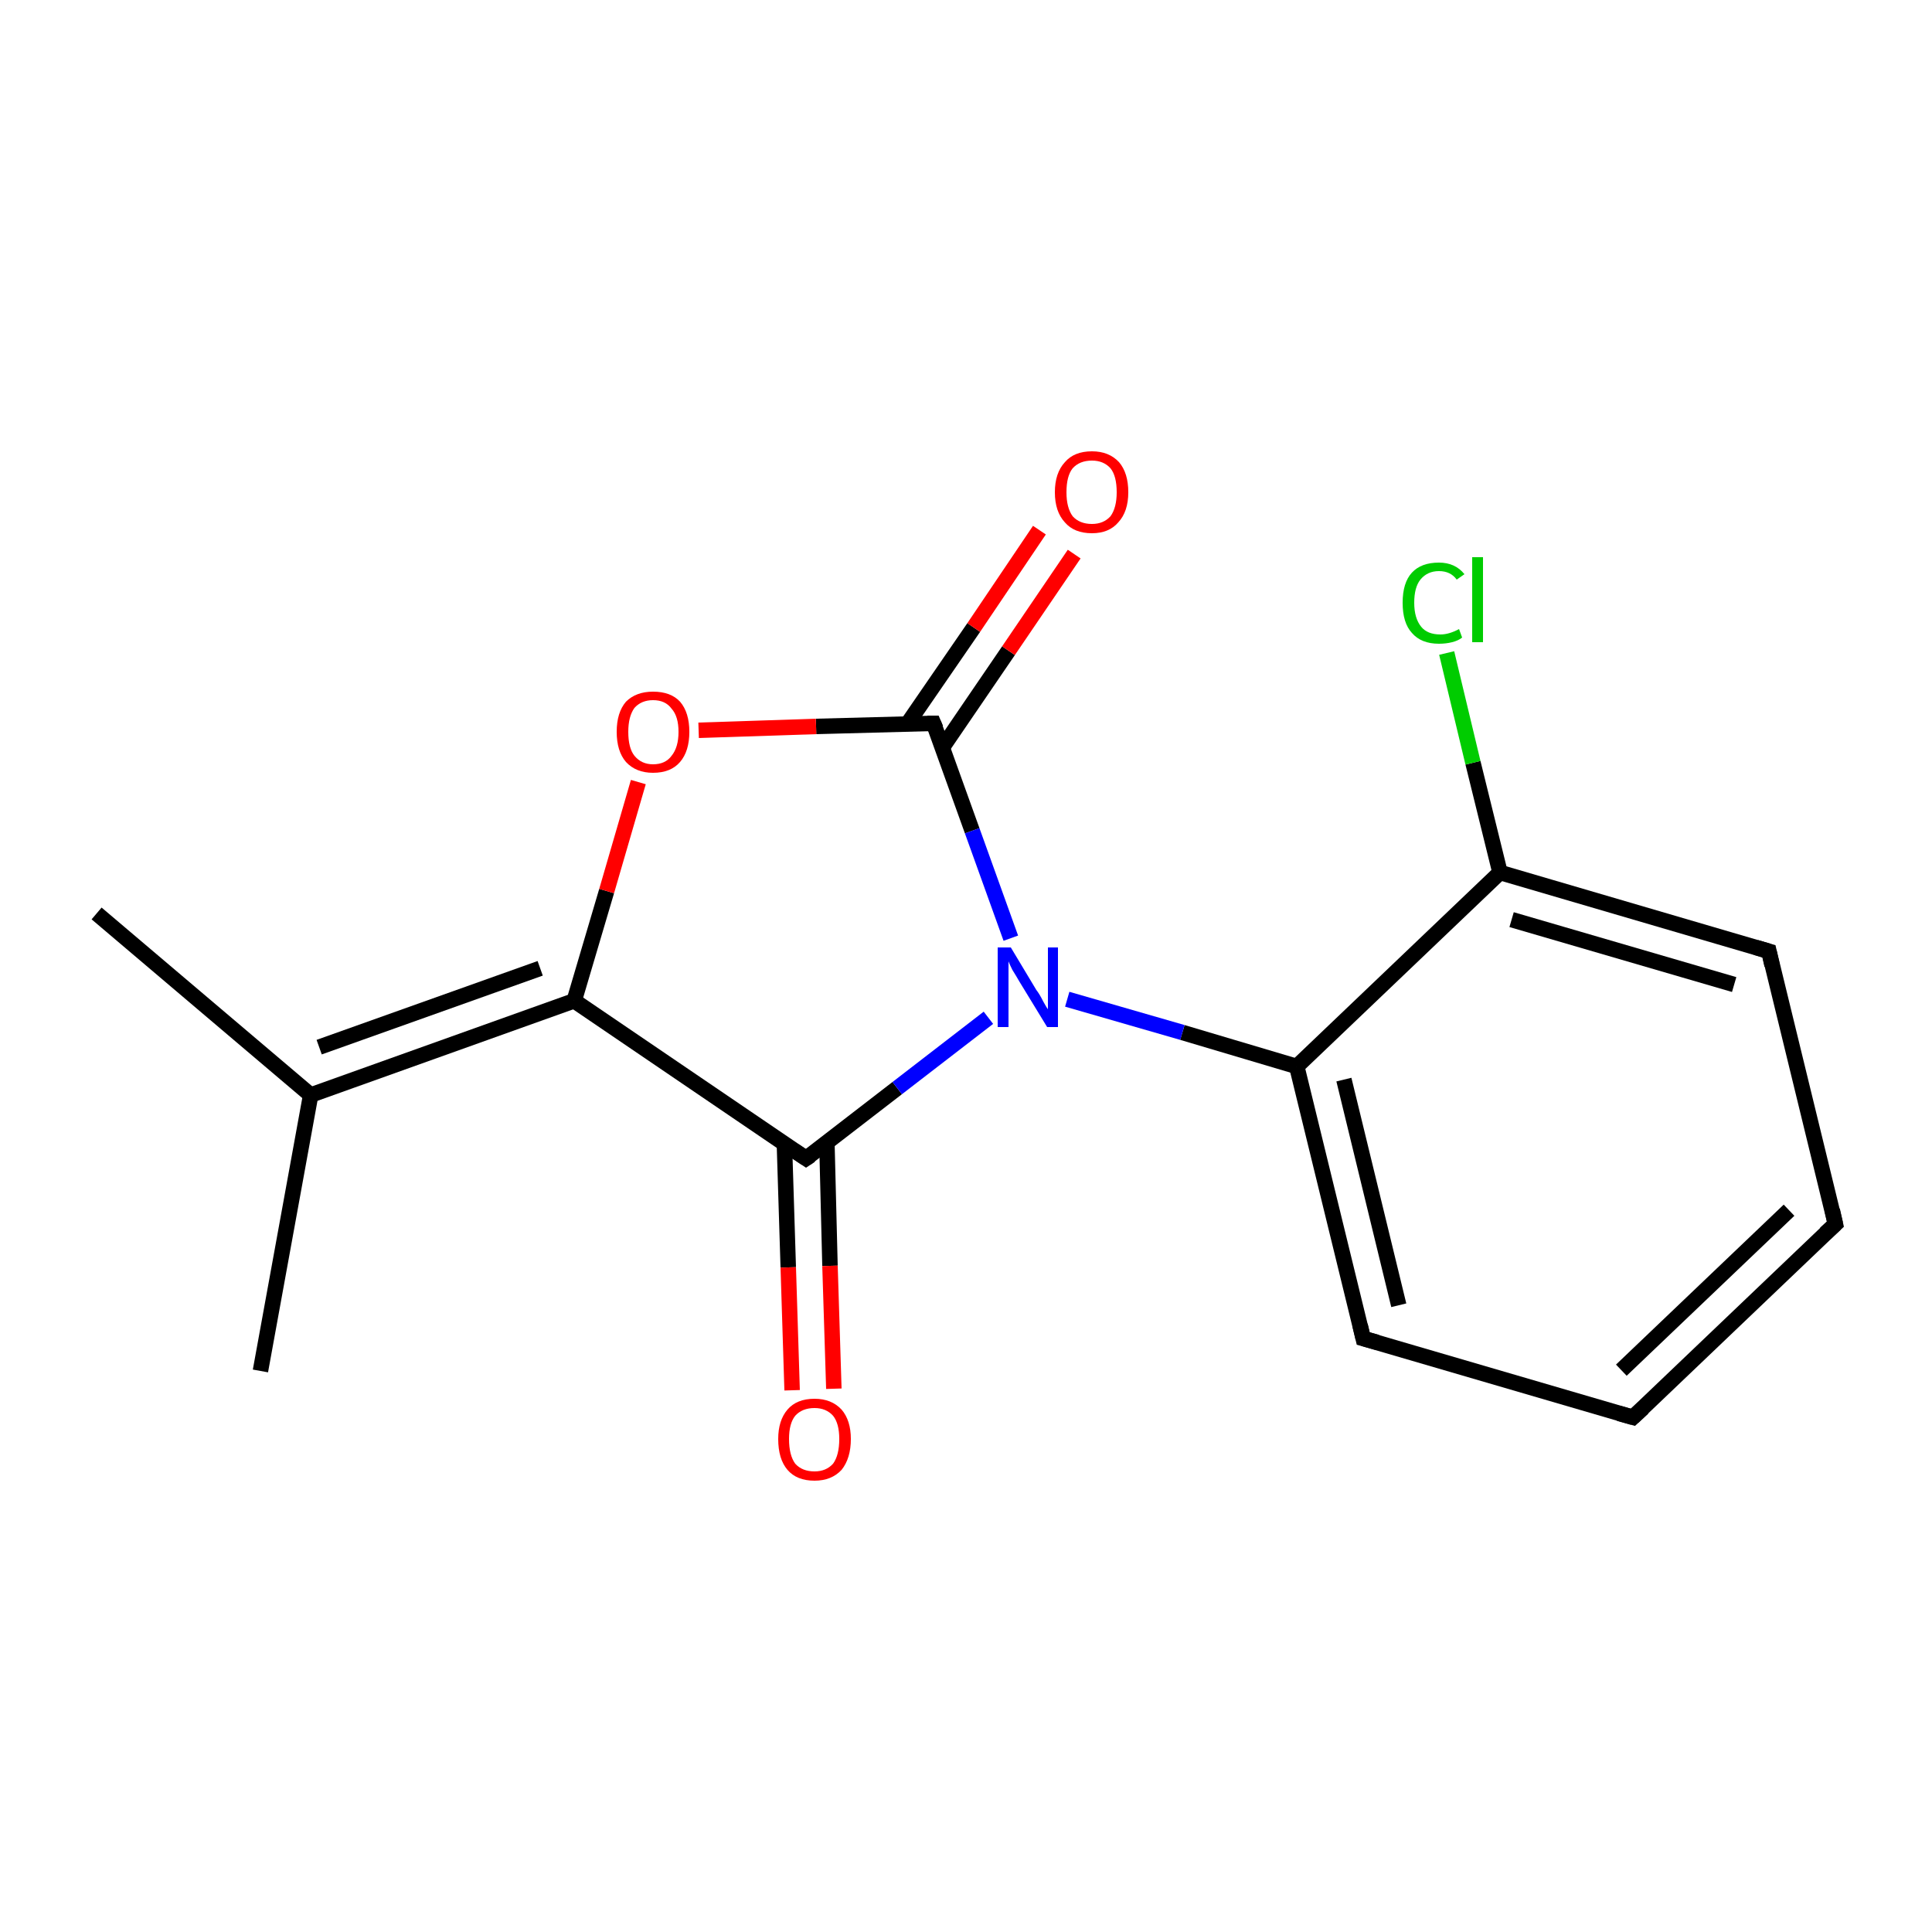 <?xml version='1.0' encoding='iso-8859-1'?>
<svg version='1.1' baseProfile='full'
              xmlns='http://www.w3.org/2000/svg'
                      xmlns:rdkit='http://www.rdkit.org/xml'
                      xmlns:xlink='http://www.w3.org/1999/xlink'
                  xml:space='preserve'
width='250px' height='250px' viewBox='0 0 250 250'>
<!-- END OF HEADER -->
<rect style='opacity:1.0;fill:#FFFFFF;stroke:none' width='250.0' height='250.0' x='0.0' y='0.0'> </rect>
<path class='bond-0 atom-0 atom-6' d='M 12.5,118.2 L 40.2,141.7' style='fill:none;fill-rule:evenodd;stroke:#000000;stroke-width:2.0px;stroke-linecap:butt;stroke-linejoin:miter;stroke-opacity:1' />
<path class='bond-1 atom-1 atom-6' d='M 33.7,177.4 L 40.2,141.7' style='fill:none;fill-rule:evenodd;stroke:#000000;stroke-width:2.0px;stroke-linecap:butt;stroke-linejoin:miter;stroke-opacity:1' />
<path class='bond-2 atom-2 atom-3' d='M 237.5,158.4 L 211.3,183.4' style='fill:none;fill-rule:evenodd;stroke:#000000;stroke-width:2.0px;stroke-linecap:butt;stroke-linejoin:miter;stroke-opacity:1' />
<path class='bond-2 atom-2 atom-3' d='M 231.5,156.6 L 209.8,177.3' style='fill:none;fill-rule:evenodd;stroke:#000000;stroke-width:2.0px;stroke-linecap:butt;stroke-linejoin:miter;stroke-opacity:1' />
<path class='bond-3 atom-2 atom-4' d='M 237.5,158.4 L 228.9,123.1' style='fill:none;fill-rule:evenodd;stroke:#000000;stroke-width:2.0px;stroke-linecap:butt;stroke-linejoin:miter;stroke-opacity:1' />
<path class='bond-4 atom-3 atom-5' d='M 211.3,183.4 L 176.4,173.2' style='fill:none;fill-rule:evenodd;stroke:#000000;stroke-width:2.0px;stroke-linecap:butt;stroke-linejoin:miter;stroke-opacity:1' />
<path class='bond-5 atom-4 atom-7' d='M 228.9,123.1 L 194.1,112.9' style='fill:none;fill-rule:evenodd;stroke:#000000;stroke-width:2.0px;stroke-linecap:butt;stroke-linejoin:miter;stroke-opacity:1' />
<path class='bond-5 atom-4 atom-7' d='M 224.4,127.4 L 195.6,119.0' style='fill:none;fill-rule:evenodd;stroke:#000000;stroke-width:2.0px;stroke-linecap:butt;stroke-linejoin:miter;stroke-opacity:1' />
<path class='bond-6 atom-5 atom-8' d='M 176.4,173.2 L 167.8,138.0' style='fill:none;fill-rule:evenodd;stroke:#000000;stroke-width:2.0px;stroke-linecap:butt;stroke-linejoin:miter;stroke-opacity:1' />
<path class='bond-6 atom-5 atom-8' d='M 181.0,168.9 L 173.9,139.7' style='fill:none;fill-rule:evenodd;stroke:#000000;stroke-width:2.0px;stroke-linecap:butt;stroke-linejoin:miter;stroke-opacity:1' />
<path class='bond-7 atom-6 atom-9' d='M 40.2,141.7 L 74.3,129.5' style='fill:none;fill-rule:evenodd;stroke:#000000;stroke-width:2.0px;stroke-linecap:butt;stroke-linejoin:miter;stroke-opacity:1' />
<path class='bond-7 atom-6 atom-9' d='M 41.3,135.5 L 69.9,125.3' style='fill:none;fill-rule:evenodd;stroke:#000000;stroke-width:2.0px;stroke-linecap:butt;stroke-linejoin:miter;stroke-opacity:1' />
<path class='bond-8 atom-7 atom-8' d='M 194.1,112.9 L 167.8,138.0' style='fill:none;fill-rule:evenodd;stroke:#000000;stroke-width:2.0px;stroke-linecap:butt;stroke-linejoin:miter;stroke-opacity:1' />
<path class='bond-9 atom-7 atom-12' d='M 194.1,112.9 L 190.6,98.7' style='fill:none;fill-rule:evenodd;stroke:#000000;stroke-width:2.0px;stroke-linecap:butt;stroke-linejoin:miter;stroke-opacity:1' />
<path class='bond-9 atom-7 atom-12' d='M 190.6,98.7 L 187.2,84.5' style='fill:none;fill-rule:evenodd;stroke:#00CC00;stroke-width:2.0px;stroke-linecap:butt;stroke-linejoin:miter;stroke-opacity:1' />
<path class='bond-10 atom-8 atom-13' d='M 167.8,138.0 L 153.0,133.6' style='fill:none;fill-rule:evenodd;stroke:#000000;stroke-width:2.0px;stroke-linecap:butt;stroke-linejoin:miter;stroke-opacity:1' />
<path class='bond-10 atom-8 atom-13' d='M 153.0,133.6 L 138.1,129.3' style='fill:none;fill-rule:evenodd;stroke:#0000FF;stroke-width:2.0px;stroke-linecap:butt;stroke-linejoin:miter;stroke-opacity:1' />
<path class='bond-11 atom-9 atom-10' d='M 74.3,129.5 L 104.3,149.9' style='fill:none;fill-rule:evenodd;stroke:#000000;stroke-width:2.0px;stroke-linecap:butt;stroke-linejoin:miter;stroke-opacity:1' />
<path class='bond-12 atom-9 atom-16' d='M 74.3,129.5 L 78.5,115.3' style='fill:none;fill-rule:evenodd;stroke:#000000;stroke-width:2.0px;stroke-linecap:butt;stroke-linejoin:miter;stroke-opacity:1' />
<path class='bond-12 atom-9 atom-16' d='M 78.5,115.3 L 82.6,101.2' style='fill:none;fill-rule:evenodd;stroke:#FF0000;stroke-width:2.0px;stroke-linecap:butt;stroke-linejoin:miter;stroke-opacity:1' />
<path class='bond-13 atom-10 atom-13' d='M 104.3,149.9 L 116.1,140.8' style='fill:none;fill-rule:evenodd;stroke:#000000;stroke-width:2.0px;stroke-linecap:butt;stroke-linejoin:miter;stroke-opacity:1' />
<path class='bond-13 atom-10 atom-13' d='M 116.1,140.8 L 127.9,131.7' style='fill:none;fill-rule:evenodd;stroke:#0000FF;stroke-width:2.0px;stroke-linecap:butt;stroke-linejoin:miter;stroke-opacity:1' />
<path class='bond-14 atom-10 atom-14' d='M 101.5,148.0 L 102.0,164.0' style='fill:none;fill-rule:evenodd;stroke:#000000;stroke-width:2.0px;stroke-linecap:butt;stroke-linejoin:miter;stroke-opacity:1' />
<path class='bond-14 atom-10 atom-14' d='M 102.0,164.0 L 102.5,179.9' style='fill:none;fill-rule:evenodd;stroke:#FF0000;stroke-width:2.0px;stroke-linecap:butt;stroke-linejoin:miter;stroke-opacity:1' />
<path class='bond-14 atom-10 atom-14' d='M 107.0,147.9 L 107.4,163.8' style='fill:none;fill-rule:evenodd;stroke:#000000;stroke-width:2.0px;stroke-linecap:butt;stroke-linejoin:miter;stroke-opacity:1' />
<path class='bond-14 atom-10 atom-14' d='M 107.4,163.8 L 107.9,179.7' style='fill:none;fill-rule:evenodd;stroke:#FF0000;stroke-width:2.0px;stroke-linecap:butt;stroke-linejoin:miter;stroke-opacity:1' />
<path class='bond-15 atom-11 atom-13' d='M 120.8,93.6 L 125.8,107.5' style='fill:none;fill-rule:evenodd;stroke:#000000;stroke-width:2.0px;stroke-linecap:butt;stroke-linejoin:miter;stroke-opacity:1' />
<path class='bond-15 atom-11 atom-13' d='M 125.8,107.5 L 130.8,121.4' style='fill:none;fill-rule:evenodd;stroke:#0000FF;stroke-width:2.0px;stroke-linecap:butt;stroke-linejoin:miter;stroke-opacity:1' />
<path class='bond-16 atom-11 atom-15' d='M 121.9,96.8 L 130.5,84.2' style='fill:none;fill-rule:evenodd;stroke:#000000;stroke-width:2.0px;stroke-linecap:butt;stroke-linejoin:miter;stroke-opacity:1' />
<path class='bond-16 atom-11 atom-15' d='M 130.5,84.2 L 139.0,71.7' style='fill:none;fill-rule:evenodd;stroke:#FF0000;stroke-width:2.0px;stroke-linecap:butt;stroke-linejoin:miter;stroke-opacity:1' />
<path class='bond-16 atom-11 atom-15' d='M 117.4,93.7 L 126.0,81.2' style='fill:none;fill-rule:evenodd;stroke:#000000;stroke-width:2.0px;stroke-linecap:butt;stroke-linejoin:miter;stroke-opacity:1' />
<path class='bond-16 atom-11 atom-15' d='M 126.0,81.2 L 134.5,68.6' style='fill:none;fill-rule:evenodd;stroke:#FF0000;stroke-width:2.0px;stroke-linecap:butt;stroke-linejoin:miter;stroke-opacity:1' />
<path class='bond-17 atom-11 atom-16' d='M 120.8,93.6 L 105.6,94.0' style='fill:none;fill-rule:evenodd;stroke:#000000;stroke-width:2.0px;stroke-linecap:butt;stroke-linejoin:miter;stroke-opacity:1' />
<path class='bond-17 atom-11 atom-16' d='M 105.6,94.0 L 90.4,94.5' style='fill:none;fill-rule:evenodd;stroke:#FF0000;stroke-width:2.0px;stroke-linecap:butt;stroke-linejoin:miter;stroke-opacity:1' />
<path d='M 236.2,159.6 L 237.5,158.4 L 237.1,156.6' style='fill:none;stroke:#000000;stroke-width:2.0px;stroke-linecap:butt;stroke-linejoin:miter;stroke-opacity:1;' />
<path d='M 212.6,182.2 L 211.3,183.4 L 209.5,182.9' style='fill:none;stroke:#000000;stroke-width:2.0px;stroke-linecap:butt;stroke-linejoin:miter;stroke-opacity:1;' />
<path d='M 229.3,124.9 L 228.9,123.1 L 227.2,122.6' style='fill:none;stroke:#000000;stroke-width:2.0px;stroke-linecap:butt;stroke-linejoin:miter;stroke-opacity:1;' />
<path d='M 178.2,173.7 L 176.4,173.2 L 176.0,171.5' style='fill:none;stroke:#000000;stroke-width:2.0px;stroke-linecap:butt;stroke-linejoin:miter;stroke-opacity:1;' />
<path d='M 102.8,148.9 L 104.3,149.9 L 104.9,149.5' style='fill:none;stroke:#000000;stroke-width:2.0px;stroke-linecap:butt;stroke-linejoin:miter;stroke-opacity:1;' />
<path d='M 121.1,94.3 L 120.8,93.6 L 120.0,93.6' style='fill:none;stroke:#000000;stroke-width:2.0px;stroke-linecap:butt;stroke-linejoin:miter;stroke-opacity:1;' />
<path class='atom-12' d='M 181.5 78.0
Q 181.5 75.4, 182.7 74.1
Q 183.9 72.8, 186.2 72.8
Q 188.3 72.8, 189.5 74.3
L 188.5 75.0
Q 187.7 73.9, 186.2 73.9
Q 184.7 73.9, 183.8 75.0
Q 183.0 76.0, 183.0 78.0
Q 183.0 80.0, 183.9 81.1
Q 184.7 82.1, 186.4 82.1
Q 187.5 82.1, 188.8 81.4
L 189.2 82.5
Q 188.7 82.9, 187.9 83.1
Q 187.1 83.3, 186.2 83.3
Q 183.9 83.3, 182.7 81.9
Q 181.5 80.6, 181.5 78.0
' fill='#00CC00'/>
<path class='atom-12' d='M 190.5 72.1
L 191.9 72.1
L 191.9 83.1
L 190.5 83.1
L 190.5 72.1
' fill='#00CC00'/>
<path class='atom-13' d='M 130.8 122.6
L 134.1 128.1
Q 134.5 128.6, 135.0 129.6
Q 135.5 130.5, 135.6 130.6
L 135.6 122.6
L 136.9 122.6
L 136.9 132.9
L 135.5 132.9
L 131.9 127.0
Q 131.5 126.3, 131.0 125.5
Q 130.6 124.7, 130.5 124.4
L 130.5 132.9
L 129.1 132.9
L 129.1 122.6
L 130.8 122.6
' fill='#0000FF'/>
<path class='atom-14' d='M 100.7 186.2
Q 100.7 183.8, 101.9 182.4
Q 103.1 181.0, 105.4 181.0
Q 107.6 181.0, 108.9 182.4
Q 110.1 183.8, 110.1 186.2
Q 110.1 188.7, 108.9 190.2
Q 107.6 191.6, 105.4 191.6
Q 103.1 191.6, 101.9 190.2
Q 100.7 188.8, 100.7 186.2
M 105.4 190.4
Q 106.9 190.4, 107.8 189.4
Q 108.6 188.3, 108.6 186.2
Q 108.6 184.2, 107.8 183.2
Q 106.9 182.2, 105.4 182.2
Q 103.8 182.2, 102.9 183.2
Q 102.1 184.2, 102.1 186.2
Q 102.1 188.3, 102.9 189.4
Q 103.8 190.4, 105.4 190.4
' fill='#FF0000'/>
<path class='atom-15' d='M 136.5 63.7
Q 136.5 61.2, 137.8 59.8
Q 139.0 58.4, 141.3 58.4
Q 143.5 58.4, 144.8 59.8
Q 146.0 61.2, 146.0 63.7
Q 146.0 66.2, 144.7 67.6
Q 143.5 69.0, 141.3 69.0
Q 139.0 69.0, 137.8 67.6
Q 136.5 66.2, 136.5 63.7
M 141.3 67.8
Q 142.8 67.8, 143.7 66.8
Q 144.5 65.7, 144.5 63.7
Q 144.5 61.6, 143.7 60.6
Q 142.8 59.6, 141.3 59.6
Q 139.7 59.6, 138.8 60.6
Q 138.0 61.6, 138.0 63.7
Q 138.0 65.7, 138.8 66.8
Q 139.7 67.8, 141.3 67.8
' fill='#FF0000'/>
<path class='atom-16' d='M 79.8 94.7
Q 79.8 92.2, 81.0 90.8
Q 82.3 89.5, 84.5 89.5
Q 86.8 89.5, 88.0 90.8
Q 89.2 92.2, 89.2 94.7
Q 89.2 97.2, 88.0 98.6
Q 86.8 100.0, 84.5 100.0
Q 82.3 100.0, 81.0 98.6
Q 79.8 97.2, 79.8 94.7
M 84.5 98.9
Q 86.1 98.9, 86.9 97.8
Q 87.8 96.7, 87.8 94.7
Q 87.8 92.7, 86.9 91.7
Q 86.1 90.6, 84.5 90.6
Q 83.0 90.6, 82.1 91.6
Q 81.3 92.7, 81.3 94.7
Q 81.3 96.8, 82.1 97.8
Q 83.0 98.9, 84.5 98.9
' fill='#FF0000'/>
</svg>
